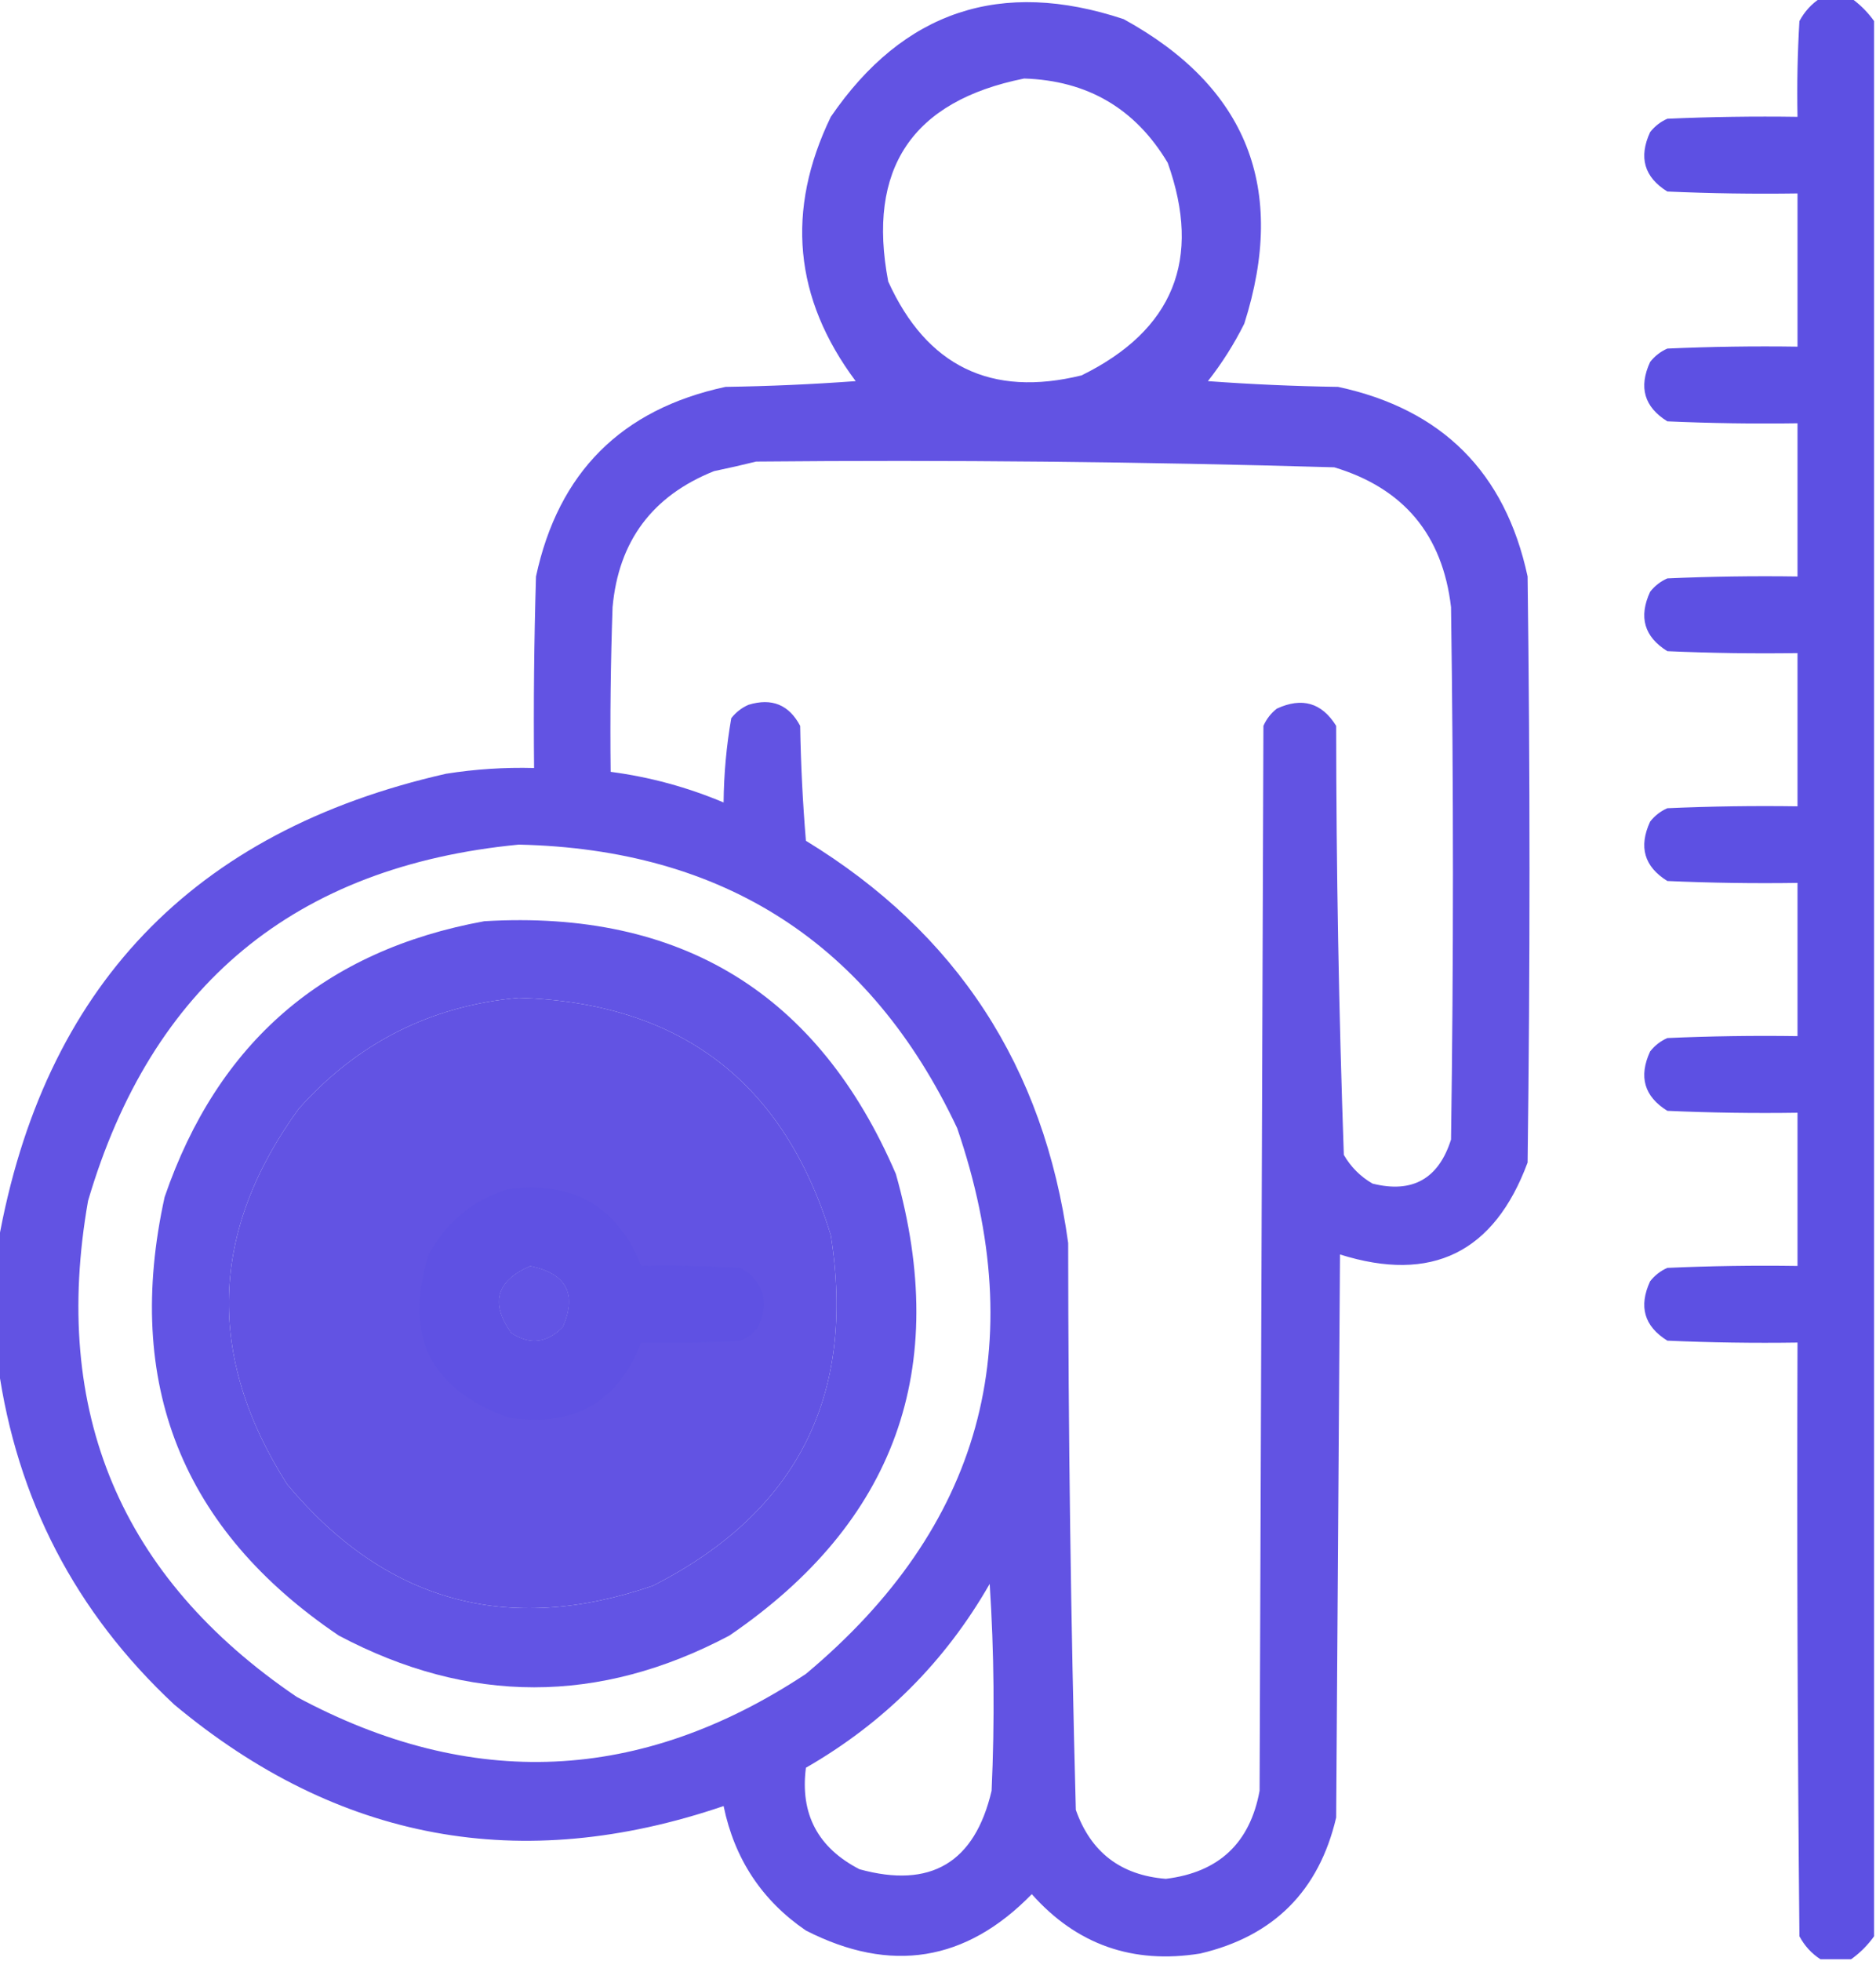 <?xml version="1.0" encoding="UTF-8"?>
<!DOCTYPE svg PUBLIC "-//W3C//DTD SVG 1.1//EN" "http://www.w3.org/Graphics/SVG/1.1/DTD/svg11.dtd">
<svg xmlns="http://www.w3.org/2000/svg" version="1.1" width="490px" height="512px" style="shape-rendering:geometricPrecision; text-rendering:geometricPrecision; image-rendering:optimizeQuality; fill-rule:evenodd; clip-rule:evenodd" xmlns:xlink="http://www.w3.org/1999/xlink">
<g><path style="opacity:0.98" fill="#5f50e2" d="M -0.5,356.5 C -0.5,345.833 -0.5,335.167 -0.5,324.5C 11.32,257.844 50.32,217.01 116.5,202C 124.119,200.795 131.786,200.295 139.5,200.5C 139.333,183.83 139.5,167.163 140,150.5C 145.833,123.333 162.333,106.833 189.5,101C 200.848,100.832 212.181,100.332 223.5,99.5C 207.367,77.91 205.2,54.91 217,30.5C 235.938,2.854 261.438,-5.646 293.5,5C 325.739,22.694 336.239,49.194 325,84.5C 322.333,89.838 319.166,94.838 315.5,99.5C 326.819,100.332 338.152,100.832 349.5,101C 376.667,106.833 393.167,123.333 399,150.5C 399.667,201.5 399.667,252.5 399,303.5C 390.265,327.034 373.932,335.034 350,327.5C 349.667,376.5 349.333,425.5 349,474.5C 344.5,493.667 332.667,505.5 313.5,510C 295.871,512.848 281.205,507.681 269.5,494.5C 252.306,512.134 232.64,515.3 210.5,504C 199.018,496.155 191.851,485.322 189,471.5C 136.11,489.521 88.277,480.687 45.5,445C 19.715,420.931 4.382,391.431 -0.5,356.5 Z M 267.5,20.5 C 284.057,21.025 296.557,28.358 305,42.5C 313.982,67.701 306.482,86.201 282.5,98C 258.891,103.797 242.058,95.63 232,73.5C 226.388,44.041 238.221,26.374 267.5,20.5 Z M 197.5,120.5 C 247.862,120.033 298.196,120.533 348.5,122C 366.631,127.467 376.797,139.634 379,158.5C 379.667,204.833 379.667,251.167 379,297.5C 375.74,307.768 368.907,311.602 358.5,309C 355.333,307.167 352.833,304.667 351,301.5C 349.691,264.213 349.025,226.88 349,189.5C 345.252,183.458 340.085,181.958 333.5,185C 331.951,186.214 330.785,187.714 330,189.5C 329.667,282.167 329.333,374.833 329,467.5C 326.507,481.158 318.341,488.825 304.5,490.5C 292.736,489.563 284.903,483.563 281,472.5C 279.69,423.204 279.023,373.871 279,324.5C 272.692,278.511 249.859,243.511 210.5,219.5C 209.668,209.517 209.168,199.517 209,189.5C 206.081,183.975 201.581,182.142 195.5,184C 193.714,184.785 192.214,185.951 191,187.5C 189.737,194.728 189.07,202.061 189,209.5C 179.538,205.509 169.705,202.843 159.5,201.5C 159.333,187.163 159.5,172.829 160,158.5C 161.566,141.265 170.399,129.431 186.5,123C 190.312,122.205 193.979,121.371 197.5,120.5 Z M 135.5,220.5 C 189.11,221.698 227.277,246.364 250,294.5C 269.449,351.218 256.282,398.718 210.5,437C 167.393,465.508 123.06,467.508 77.5,443C 31.483,411.775 13.316,368.608 23,313.5C 39.575,257.136 77.075,226.136 135.5,220.5 Z M 135.5,260.5 C 177.576,261.76 204.743,282.427 217,322.5C 223.643,364.383 208.143,394.883 170.5,414C 132.493,427.042 100.66,418.209 75,387.5C 53.752,354.151 54.752,321.484 78,289.5C 93.402,272.216 112.569,262.549 135.5,260.5 Z M 138.5,330.5 C 147.977,332.457 150.81,337.79 147,346.5C 142.827,350.694 138.327,351.194 133.5,348C 127.947,340.156 129.613,334.323 138.5,330.5 Z M 258.5,413.5 C 259.662,431.329 259.829,449.329 259,467.5C 254.598,486.284 243.098,493.117 224.5,488C 213.614,482.393 208.948,473.56 210.5,461.5C 230.876,449.791 246.876,433.791 258.5,413.5 Z"/></g>
<g><path style="opacity:0.979" fill="#5a4de2" d="M 475.5,-0.5 C 478.167,-0.5 480.833,-0.5 483.5,-0.5C 485.833,1.167 487.833,3.167 489.5,5.5C 489.5,172.167 489.5,338.833 489.5,505.5C 487.833,507.833 485.833,509.833 483.5,511.5C 480.833,511.5 478.167,511.5 475.5,511.5C 473.193,510.023 471.36,508.023 470,505.5C 469.5,453.834 469.333,402.168 469.5,350.5C 458.162,350.667 446.828,350.5 435.5,350C 429.458,346.252 427.958,341.085 431,334.5C 432.214,332.951 433.714,331.785 435.5,331C 446.828,330.5 458.162,330.333 469.5,330.5C 469.5,317.167 469.5,303.833 469.5,290.5C 458.162,290.667 446.828,290.5 435.5,290C 429.458,286.252 427.958,281.085 431,274.5C 432.214,272.951 433.714,271.785 435.5,271C 446.828,270.5 458.162,270.333 469.5,270.5C 469.5,257.167 469.5,243.833 469.5,230.5C 458.162,230.667 446.828,230.5 435.5,230C 429.458,226.252 427.958,221.085 431,214.5C 432.214,212.951 433.714,211.785 435.5,211C 446.828,210.5 458.162,210.333 469.5,210.5C 469.5,197.167 469.5,183.833 469.5,170.5C 458.162,170.667 446.828,170.5 435.5,170C 429.458,166.252 427.958,161.085 431,154.5C 432.214,152.951 433.714,151.785 435.5,151C 446.828,150.5 458.162,150.333 469.5,150.5C 469.5,137.167 469.5,123.833 469.5,110.5C 458.162,110.667 446.828,110.5 435.5,110C 429.458,106.252 427.958,101.085 431,94.5C 432.214,92.951 433.714,91.784 435.5,91C 446.828,90.5 458.162,90.334 469.5,90.5C 469.5,77.167 469.5,63.833 469.5,50.5C 458.162,50.666 446.828,50.5 435.5,50C 429.458,46.252 427.958,41.085 431,34.5C 432.214,32.951 433.714,31.785 435.5,31C 446.828,30.5 458.162,30.334 469.5,30.5C 469.334,22.16 469.5,13.827 470,5.5C 471.36,2.977 473.193,0.977 475.5,-0.5 Z"/></g>
<g><path style="opacity:0.988" fill="#6052e3" d="M 126.5,240.5 C 177.942,237.455 213.775,259.455 234,306.5C 248.35,357.264 233.85,397.431 190.5,427C 156.5,445 122.5,445 88.5,427C 47.478,399.292 32.311,361.126 43,312.5C 56.871,272.118 84.704,248.118 126.5,240.5 Z M 135.5,260.5 C 112.569,262.549 93.402,272.216 78,289.5C 54.752,321.484 53.752,354.151 75,387.5C 100.66,418.209 132.493,427.042 170.5,414C 208.143,394.883 223.643,364.383 217,322.5C 204.743,282.427 177.576,261.76 135.5,260.5 Z M 138.5,330.5 C 129.613,334.323 127.947,340.156 133.5,348C 138.327,351.194 142.827,350.694 147,346.5C 150.81,337.79 147.977,332.457 138.5,330.5 Z"/></g>
<g><path style="opacity:0.984" fill="#5f51e2" d="M 132.5,310.5 C 149.559,308.185 161.225,314.851 167.5,330.5C 176.173,330.334 184.84,330.5 193.5,331C 199.542,334.748 201.042,339.915 198,346.5C 196.786,348.049 195.286,349.215 193.5,350C 184.84,350.5 176.173,350.666 167.5,350.5C 161.238,366.305 149.571,372.805 132.5,370C 112.15,362.465 105.317,348.298 112,327.5C 116.639,319.014 123.472,313.348 132.5,310.5 Z M 138.5,330.5 C 129.613,334.323 127.947,340.156 133.5,348C 138.327,351.194 142.827,350.694 147,346.5C 150.81,337.79 147.977,332.457 138.5,330.5 Z"/></g>
</svg>
